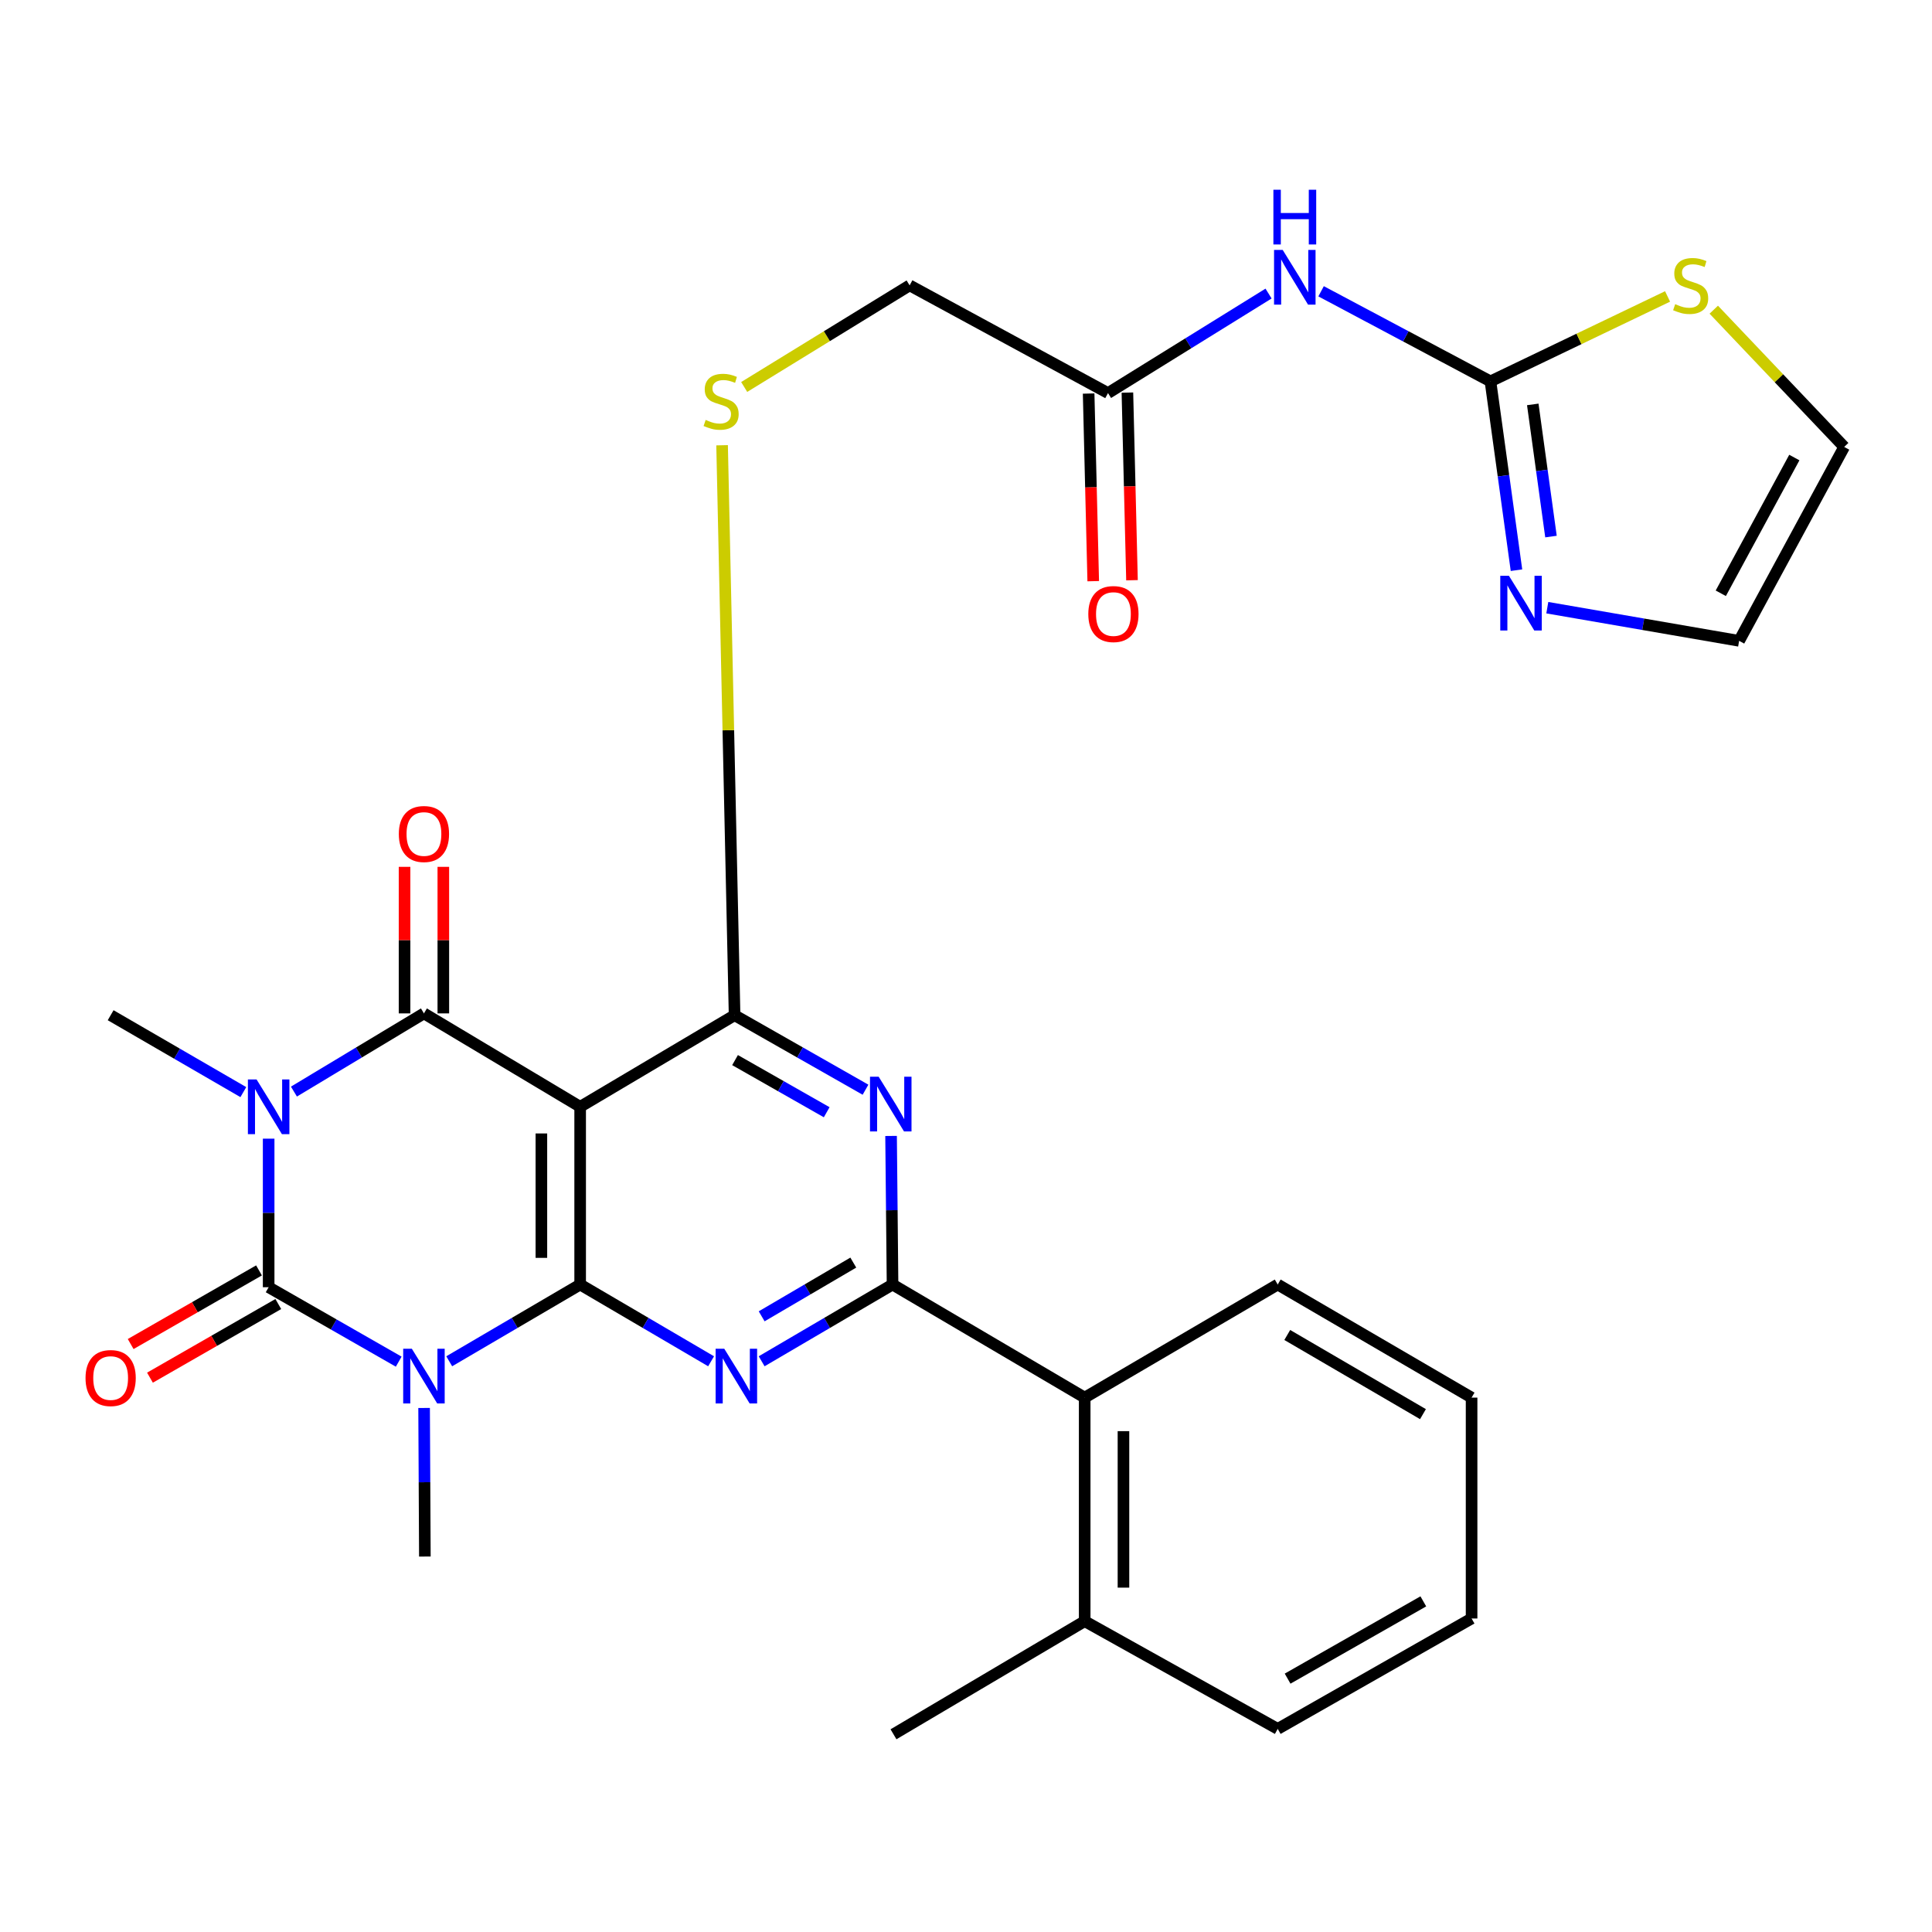 <?xml version='1.0' encoding='iso-8859-1'?>
<svg version='1.1' baseProfile='full'
              xmlns='http://www.w3.org/2000/svg'
                      xmlns:rdkit='http://www.rdkit.org/xml'
                      xmlns:xlink='http://www.w3.org/1999/xlink'
                  xml:space='preserve'
width='1000px' height='1000px' viewBox='0 0 1000 1000'>
<!-- END OF HEADER -->
<rect style='opacity:1.0;fill:#FFFFFF;stroke:none' width='1000' height='1000' x='0' y='0'> </rect>
<path class='bond-2' d='M 139.053,589.368 L 139.053,627.815' style='fill:none;fill-rule:evenodd;stroke:#0000FF;stroke-width:6px;stroke-linecap:butt;stroke-linejoin:miter;stroke-opacity:1' />
<path class='bond-2' d='M 139.053,627.815 L 139.053,666.262' style='fill:none;fill-rule:evenodd;stroke:#000000;stroke-width:6px;stroke-linecap:butt;stroke-linejoin:miter;stroke-opacity:1' />
<path class='bond-3' d='M 152.138,565.003 L 185.784,544.766' style='fill:none;fill-rule:evenodd;stroke:#0000FF;stroke-width:6px;stroke-linecap:butt;stroke-linejoin:miter;stroke-opacity:1' />
<path class='bond-3' d='M 185.784,544.766 L 219.43,524.529' style='fill:none;fill-rule:evenodd;stroke:#000000;stroke-width:6px;stroke-linecap:butt;stroke-linejoin:miter;stroke-opacity:1' />
<path class='bond-22' d='M 125.95,565.279 L 91.61,545.378' style='fill:none;fill-rule:evenodd;stroke:#0000FF;stroke-width:6px;stroke-linecap:butt;stroke-linejoin:miter;stroke-opacity:1' />
<path class='bond-22' d='M 91.61,545.378 L 57.271,525.476' style='fill:none;fill-rule:evenodd;stroke:#000000;stroke-width:6px;stroke-linecap:butt;stroke-linejoin:miter;stroke-opacity:1' />
<path class='bond-0' d='M 206.375,704.794 L 172.714,685.528' style='fill:none;fill-rule:evenodd;stroke:#0000FF;stroke-width:6px;stroke-linecap:butt;stroke-linejoin:miter;stroke-opacity:1' />
<path class='bond-0' d='M 172.714,685.528 L 139.053,666.262' style='fill:none;fill-rule:evenodd;stroke:#000000;stroke-width:6px;stroke-linecap:butt;stroke-linejoin:miter;stroke-opacity:1' />
<path class='bond-23' d='M 219.515,728.761 L 219.712,767.213' style='fill:none;fill-rule:evenodd;stroke:#0000FF;stroke-width:6px;stroke-linecap:butt;stroke-linejoin:miter;stroke-opacity:1' />
<path class='bond-23' d='M 219.712,767.213 L 219.91,805.666' style='fill:none;fill-rule:evenodd;stroke:#000000;stroke-width:6px;stroke-linecap:butt;stroke-linejoin:miter;stroke-opacity:1' />
<path class='bond-30' d='M 232.514,704.596 L 266.4,684.733' style='fill:none;fill-rule:evenodd;stroke:#0000FF;stroke-width:6px;stroke-linecap:butt;stroke-linejoin:miter;stroke-opacity:1' />
<path class='bond-30' d='M 266.4,684.733 L 300.287,664.869' style='fill:none;fill-rule:evenodd;stroke:#000000;stroke-width:6px;stroke-linecap:butt;stroke-linejoin:miter;stroke-opacity:1' />
<path class='bond-1' d='M 300.287,664.869 L 300.287,572.873' style='fill:none;fill-rule:evenodd;stroke:#000000;stroke-width:6px;stroke-linecap:butt;stroke-linejoin:miter;stroke-opacity:1' />
<path class='bond-1' d='M 280.218,651.069 L 280.218,586.673' style='fill:none;fill-rule:evenodd;stroke:#000000;stroke-width:6px;stroke-linecap:butt;stroke-linejoin:miter;stroke-opacity:1' />
<path class='bond-5' d='M 300.287,664.869 L 334.174,684.733' style='fill:none;fill-rule:evenodd;stroke:#000000;stroke-width:6px;stroke-linecap:butt;stroke-linejoin:miter;stroke-opacity:1' />
<path class='bond-5' d='M 334.174,684.733 L 368.061,704.596' style='fill:none;fill-rule:evenodd;stroke:#0000FF;stroke-width:6px;stroke-linecap:butt;stroke-linejoin:miter;stroke-opacity:1' />
<path class='bond-16' d='M 134.059,657.559 L 100.846,676.617' style='fill:none;fill-rule:evenodd;stroke:#000000;stroke-width:6px;stroke-linecap:butt;stroke-linejoin:miter;stroke-opacity:1' />
<path class='bond-16' d='M 100.846,676.617 L 67.634,695.675' style='fill:none;fill-rule:evenodd;stroke:#FF0000;stroke-width:6px;stroke-linecap:butt;stroke-linejoin:miter;stroke-opacity:1' />
<path class='bond-16' d='M 144.047,674.966 L 110.835,694.024' style='fill:none;fill-rule:evenodd;stroke:#000000;stroke-width:6px;stroke-linecap:butt;stroke-linejoin:miter;stroke-opacity:1' />
<path class='bond-16' d='M 110.835,694.024 L 77.622,713.082' style='fill:none;fill-rule:evenodd;stroke:#FF0000;stroke-width:6px;stroke-linecap:butt;stroke-linejoin:miter;stroke-opacity:1' />
<path class='bond-4' d='M 219.43,524.529 L 300.287,572.873' style='fill:none;fill-rule:evenodd;stroke:#000000;stroke-width:6px;stroke-linecap:butt;stroke-linejoin:miter;stroke-opacity:1' />
<path class='bond-17' d='M 229.465,524.529 L 229.465,486.604' style='fill:none;fill-rule:evenodd;stroke:#000000;stroke-width:6px;stroke-linecap:butt;stroke-linejoin:miter;stroke-opacity:1' />
<path class='bond-17' d='M 229.465,486.604 L 229.465,448.68' style='fill:none;fill-rule:evenodd;stroke:#FF0000;stroke-width:6px;stroke-linecap:butt;stroke-linejoin:miter;stroke-opacity:1' />
<path class='bond-17' d='M 209.396,524.529 L 209.396,486.604' style='fill:none;fill-rule:evenodd;stroke:#000000;stroke-width:6px;stroke-linecap:butt;stroke-linejoin:miter;stroke-opacity:1' />
<path class='bond-17' d='M 209.396,486.604 L 209.396,448.68' style='fill:none;fill-rule:evenodd;stroke:#FF0000;stroke-width:6px;stroke-linecap:butt;stroke-linejoin:miter;stroke-opacity:1' />
<path class='bond-7' d='M 300.287,572.873 L 380.219,525.476' style='fill:none;fill-rule:evenodd;stroke:#000000;stroke-width:6px;stroke-linecap:butt;stroke-linejoin:miter;stroke-opacity:1' />
<path class='bond-31' d='M 394.227,704.595 L 428.103,684.732' style='fill:none;fill-rule:evenodd;stroke:#0000FF;stroke-width:6px;stroke-linecap:butt;stroke-linejoin:miter;stroke-opacity:1' />
<path class='bond-31' d='M 428.103,684.732 L 461.979,664.869' style='fill:none;fill-rule:evenodd;stroke:#000000;stroke-width:6px;stroke-linecap:butt;stroke-linejoin:miter;stroke-opacity:1' />
<path class='bond-31' d='M 394.238,681.323 L 417.952,667.419' style='fill:none;fill-rule:evenodd;stroke:#0000FF;stroke-width:6px;stroke-linecap:butt;stroke-linejoin:miter;stroke-opacity:1' />
<path class='bond-31' d='M 417.952,667.419 L 441.665,653.515' style='fill:none;fill-rule:evenodd;stroke:#000000;stroke-width:6px;stroke-linecap:butt;stroke-linejoin:miter;stroke-opacity:1' />
<path class='bond-6' d='M 461.979,664.869 L 461.598,626.416' style='fill:none;fill-rule:evenodd;stroke:#000000;stroke-width:6px;stroke-linecap:butt;stroke-linejoin:miter;stroke-opacity:1' />
<path class='bond-6' d='M 461.598,626.416 L 461.217,587.964' style='fill:none;fill-rule:evenodd;stroke:#0000FF;stroke-width:6px;stroke-linecap:butt;stroke-linejoin:miter;stroke-opacity:1' />
<path class='bond-12' d='M 461.979,664.869 L 561.433,723.404' style='fill:none;fill-rule:evenodd;stroke:#000000;stroke-width:6px;stroke-linecap:butt;stroke-linejoin:miter;stroke-opacity:1' />
<path class='bond-8' d='M 380.219,525.476 L 414.103,544.756' style='fill:none;fill-rule:evenodd;stroke:#000000;stroke-width:6px;stroke-linecap:butt;stroke-linejoin:miter;stroke-opacity:1' />
<path class='bond-8' d='M 414.103,544.756 L 447.988,564.035' style='fill:none;fill-rule:evenodd;stroke:#0000FF;stroke-width:6px;stroke-linecap:butt;stroke-linejoin:miter;stroke-opacity:1' />
<path class='bond-8' d='M 380.459,548.704 L 404.179,562.199' style='fill:none;fill-rule:evenodd;stroke:#000000;stroke-width:6px;stroke-linecap:butt;stroke-linejoin:miter;stroke-opacity:1' />
<path class='bond-8' d='M 404.179,562.199 L 427.898,575.695' style='fill:none;fill-rule:evenodd;stroke:#0000FF;stroke-width:6px;stroke-linecap:butt;stroke-linejoin:miter;stroke-opacity:1' />
<path class='bond-13' d='M 380.219,525.476 L 376.985,377.97' style='fill:none;fill-rule:evenodd;stroke:#000000;stroke-width:6px;stroke-linecap:butt;stroke-linejoin:miter;stroke-opacity:1' />
<path class='bond-13' d='M 376.985,377.97 L 373.751,230.463' style='fill:none;fill-rule:evenodd;stroke:#CCCC00;stroke-width:6px;stroke-linecap:butt;stroke-linejoin:miter;stroke-opacity:1' />
<path class='bond-9' d='M 771.458,197.4 L 727.626,174.082' style='fill:none;fill-rule:evenodd;stroke:#000000;stroke-width:6px;stroke-linecap:butt;stroke-linejoin:miter;stroke-opacity:1' />
<path class='bond-9' d='M 727.626,174.082 L 683.794,150.764' style='fill:none;fill-rule:evenodd;stroke:#0000FF;stroke-width:6px;stroke-linecap:butt;stroke-linejoin:miter;stroke-opacity:1' />
<path class='bond-11' d='M 771.458,197.4 L 778.193,246.264' style='fill:none;fill-rule:evenodd;stroke:#000000;stroke-width:6px;stroke-linecap:butt;stroke-linejoin:miter;stroke-opacity:1' />
<path class='bond-11' d='M 778.193,246.264 L 784.928,295.128' style='fill:none;fill-rule:evenodd;stroke:#0000FF;stroke-width:6px;stroke-linecap:butt;stroke-linejoin:miter;stroke-opacity:1' />
<path class='bond-11' d='M 793.36,209.319 L 798.074,243.523' style='fill:none;fill-rule:evenodd;stroke:#000000;stroke-width:6px;stroke-linecap:butt;stroke-linejoin:miter;stroke-opacity:1' />
<path class='bond-11' d='M 798.074,243.523 L 802.789,277.728' style='fill:none;fill-rule:evenodd;stroke:#0000FF;stroke-width:6px;stroke-linecap:butt;stroke-linejoin:miter;stroke-opacity:1' />
<path class='bond-14' d='M 771.458,197.4 L 817.294,175.419' style='fill:none;fill-rule:evenodd;stroke:#000000;stroke-width:6px;stroke-linecap:butt;stroke-linejoin:miter;stroke-opacity:1' />
<path class='bond-14' d='M 817.294,175.419 L 863.129,153.438' style='fill:none;fill-rule:evenodd;stroke:#CCCC00;stroke-width:6px;stroke-linecap:butt;stroke-linejoin:miter;stroke-opacity:1' />
<path class='bond-10' d='M 656.603,151.945 L 615.055,177.699' style='fill:none;fill-rule:evenodd;stroke:#0000FF;stroke-width:6px;stroke-linecap:butt;stroke-linejoin:miter;stroke-opacity:1' />
<path class='bond-10' d='M 615.055,177.699 L 573.508,203.454' style='fill:none;fill-rule:evenodd;stroke:#000000;stroke-width:6px;stroke-linecap:butt;stroke-linejoin:miter;stroke-opacity:1' />
<path class='bond-18' d='M 800.883,314.536 L 850.526,323.116' style='fill:none;fill-rule:evenodd;stroke:#0000FF;stroke-width:6px;stroke-linecap:butt;stroke-linejoin:miter;stroke-opacity:1' />
<path class='bond-18' d='M 850.526,323.116 L 900.169,331.697' style='fill:none;fill-rule:evenodd;stroke:#000000;stroke-width:6px;stroke-linecap:butt;stroke-linejoin:miter;stroke-opacity:1' />
<path class='bond-21' d='M 561.433,723.404 L 561.433,839.115' style='fill:none;fill-rule:evenodd;stroke:#000000;stroke-width:6px;stroke-linecap:butt;stroke-linejoin:miter;stroke-opacity:1' />
<path class='bond-21' d='M 581.502,740.761 L 581.502,821.758' style='fill:none;fill-rule:evenodd;stroke:#000000;stroke-width:6px;stroke-linecap:butt;stroke-linejoin:miter;stroke-opacity:1' />
<path class='bond-25' d='M 561.433,723.404 L 661.345,664.869' style='fill:none;fill-rule:evenodd;stroke:#000000;stroke-width:6px;stroke-linecap:butt;stroke-linejoin:miter;stroke-opacity:1' />
<path class='bond-24' d='M 385.193,200.3 L 428.007,174.003' style='fill:none;fill-rule:evenodd;stroke:#CCCC00;stroke-width:6px;stroke-linecap:butt;stroke-linejoin:miter;stroke-opacity:1' />
<path class='bond-24' d='M 428.007,174.003 L 470.82,147.706' style='fill:none;fill-rule:evenodd;stroke:#000000;stroke-width:6px;stroke-linecap:butt;stroke-linejoin:miter;stroke-opacity:1' />
<path class='bond-19' d='M 887.046,160.296 L 920.796,195.812' style='fill:none;fill-rule:evenodd;stroke:#CCCC00;stroke-width:6px;stroke-linecap:butt;stroke-linejoin:miter;stroke-opacity:1' />
<path class='bond-19' d='M 920.796,195.812 L 954.545,231.328' style='fill:none;fill-rule:evenodd;stroke:#000000;stroke-width:6px;stroke-linecap:butt;stroke-linejoin:miter;stroke-opacity:1' />
<path class='bond-15' d='M 573.508,203.454 L 470.82,147.706' style='fill:none;fill-rule:evenodd;stroke:#000000;stroke-width:6px;stroke-linecap:butt;stroke-linejoin:miter;stroke-opacity:1' />
<path class='bond-20' d='M 563.476,203.7 L 564.665,252.258' style='fill:none;fill-rule:evenodd;stroke:#000000;stroke-width:6px;stroke-linecap:butt;stroke-linejoin:miter;stroke-opacity:1' />
<path class='bond-20' d='M 564.665,252.258 L 565.854,300.816' style='fill:none;fill-rule:evenodd;stroke:#FF0000;stroke-width:6px;stroke-linecap:butt;stroke-linejoin:miter;stroke-opacity:1' />
<path class='bond-20' d='M 583.54,203.208 L 584.729,251.766' style='fill:none;fill-rule:evenodd;stroke:#000000;stroke-width:6px;stroke-linecap:butt;stroke-linejoin:miter;stroke-opacity:1' />
<path class='bond-20' d='M 584.729,251.766 L 585.918,300.325' style='fill:none;fill-rule:evenodd;stroke:#FF0000;stroke-width:6px;stroke-linecap:butt;stroke-linejoin:miter;stroke-opacity:1' />
<path class='bond-33' d='M 900.169,331.697 L 954.545,231.328' style='fill:none;fill-rule:evenodd;stroke:#000000;stroke-width:6px;stroke-linecap:butt;stroke-linejoin:miter;stroke-opacity:1' />
<path class='bond-33' d='M 890.679,307.081 L 928.743,236.823' style='fill:none;fill-rule:evenodd;stroke:#000000;stroke-width:6px;stroke-linecap:butt;stroke-linejoin:miter;stroke-opacity:1' />
<path class='bond-26' d='M 561.433,839.115 L 462.469,897.661' style='fill:none;fill-rule:evenodd;stroke:#000000;stroke-width:6px;stroke-linecap:butt;stroke-linejoin:miter;stroke-opacity:1' />
<path class='bond-27' d='M 561.433,839.115 L 661.345,894.874' style='fill:none;fill-rule:evenodd;stroke:#000000;stroke-width:6px;stroke-linecap:butt;stroke-linejoin:miter;stroke-opacity:1' />
<path class='bond-28' d='M 661.345,664.869 L 761.691,723.404' style='fill:none;fill-rule:evenodd;stroke:#000000;stroke-width:6px;stroke-linecap:butt;stroke-linejoin:miter;stroke-opacity:1' />
<path class='bond-28' d='M 666.284,690.984 L 736.527,731.959' style='fill:none;fill-rule:evenodd;stroke:#000000;stroke-width:6px;stroke-linecap:butt;stroke-linejoin:miter;stroke-opacity:1' />
<path class='bond-32' d='M 661.345,894.874 L 761.691,837.732' style='fill:none;fill-rule:evenodd;stroke:#000000;stroke-width:6px;stroke-linecap:butt;stroke-linejoin:miter;stroke-opacity:1' />
<path class='bond-32' d='M 666.465,868.862 L 736.708,828.863' style='fill:none;fill-rule:evenodd;stroke:#000000;stroke-width:6px;stroke-linecap:butt;stroke-linejoin:miter;stroke-opacity:1' />
<path class='bond-29' d='M 761.691,723.404 L 761.691,837.732' style='fill:none;fill-rule:evenodd;stroke:#000000;stroke-width:6px;stroke-linecap:butt;stroke-linejoin:miter;stroke-opacity:1' />
<path  class='atom-0' d='M 132.793 558.713
L 142.073 573.713
Q 142.993 575.193, 144.473 577.873
Q 145.953 580.553, 146.033 580.713
L 146.033 558.713
L 149.793 558.713
L 149.793 587.033
L 145.913 587.033
L 135.953 570.633
Q 134.793 568.713, 133.553 566.513
Q 132.353 564.313, 131.993 563.633
L 131.993 587.033
L 128.313 587.033
L 128.313 558.713
L 132.793 558.713
' fill='#0000FF'/>
<path  class='atom-1' d='M 213.17 698.106
L 222.45 713.106
Q 223.37 714.586, 224.85 717.266
Q 226.33 719.946, 226.41 720.106
L 226.41 698.106
L 230.17 698.106
L 230.17 726.426
L 226.29 726.426
L 216.33 710.026
Q 215.17 708.106, 213.93 705.906
Q 212.73 703.706, 212.37 703.026
L 212.37 726.426
L 208.69 726.426
L 208.69 698.106
L 213.17 698.106
' fill='#0000FF'/>
<path  class='atom-6' d='M 374.884 698.106
L 384.164 713.106
Q 385.084 714.586, 386.564 717.266
Q 388.044 719.946, 388.124 720.106
L 388.124 698.106
L 391.884 698.106
L 391.884 726.426
L 388.004 726.426
L 378.044 710.026
Q 376.884 708.106, 375.644 705.906
Q 374.444 703.706, 374.084 703.026
L 374.084 726.426
L 370.404 726.426
L 370.404 698.106
L 374.884 698.106
' fill='#0000FF'/>
<path  class='atom-9' d='M 454.793 557.309
L 464.073 572.309
Q 464.993 573.789, 466.473 576.469
Q 467.953 579.149, 468.033 579.309
L 468.033 557.309
L 471.793 557.309
L 471.793 585.629
L 467.913 585.629
L 457.953 569.229
Q 456.793 567.309, 455.553 565.109
Q 454.353 562.909, 453.993 562.229
L 453.993 585.629
L 450.313 585.629
L 450.313 557.309
L 454.793 557.309
' fill='#0000FF'/>
<path  class='atom-11' d='M 663.926 129.365
L 673.206 144.365
Q 674.126 145.845, 675.606 148.525
Q 677.086 151.205, 677.166 151.365
L 677.166 129.365
L 680.926 129.365
L 680.926 157.685
L 677.046 157.685
L 667.086 141.285
Q 665.926 139.365, 664.686 137.165
Q 663.486 134.965, 663.126 134.285
L 663.126 157.685
L 659.446 157.685
L 659.446 129.365
L 663.926 129.365
' fill='#0000FF'/>
<path  class='atom-11' d='M 659.106 98.213
L 662.946 98.213
L 662.946 110.253
L 677.426 110.253
L 677.426 98.213
L 681.266 98.213
L 681.266 126.533
L 677.426 126.533
L 677.426 113.453
L 662.946 113.453
L 662.946 126.533
L 659.106 126.533
L 659.106 98.213
' fill='#0000FF'/>
<path  class='atom-12' d='M 781.019 298.025
L 790.299 313.025
Q 791.219 314.505, 792.699 317.185
Q 794.179 319.865, 794.259 320.025
L 794.259 298.025
L 798.019 298.025
L 798.019 326.345
L 794.139 326.345
L 784.179 309.945
Q 783.019 308.025, 781.779 305.825
Q 780.579 303.625, 780.219 302.945
L 780.219 326.345
L 776.539 326.345
L 776.539 298.025
L 781.019 298.025
' fill='#0000FF'/>
<path  class='atom-14' d='M 365.25 217.355
Q 365.57 217.475, 366.89 218.035
Q 368.21 218.595, 369.65 218.955
Q 371.13 219.275, 372.57 219.275
Q 375.25 219.275, 376.81 217.995
Q 378.37 216.675, 378.37 214.395
Q 378.37 212.835, 377.57 211.875
Q 376.81 210.915, 375.61 210.395
Q 374.41 209.875, 372.41 209.275
Q 369.89 208.515, 368.37 207.795
Q 366.89 207.075, 365.81 205.555
Q 364.77 204.035, 364.77 201.475
Q 364.77 197.915, 367.17 195.715
Q 369.61 193.515, 374.41 193.515
Q 377.69 193.515, 381.41 195.075
L 380.49 198.155
Q 377.09 196.755, 374.53 196.755
Q 371.77 196.755, 370.25 197.915
Q 368.73 199.035, 368.77 200.995
Q 368.77 202.515, 369.53 203.435
Q 370.33 204.355, 371.45 204.875
Q 372.61 205.395, 374.53 205.995
Q 377.09 206.795, 378.61 207.595
Q 380.13 208.395, 381.21 210.035
Q 382.33 211.635, 382.33 214.395
Q 382.33 218.315, 379.69 220.435
Q 377.09 222.515, 372.73 222.515
Q 370.21 222.515, 368.29 221.955
Q 366.41 221.435, 364.17 220.515
L 365.25 217.355
' fill='#CCCC00'/>
<path  class='atom-15' d='M 867.082 157.426
Q 867.402 157.546, 868.722 158.106
Q 870.042 158.666, 871.482 159.026
Q 872.962 159.346, 874.402 159.346
Q 877.082 159.346, 878.642 158.066
Q 880.202 156.746, 880.202 154.466
Q 880.202 152.906, 879.402 151.946
Q 878.642 150.986, 877.442 150.466
Q 876.242 149.946, 874.242 149.346
Q 871.722 148.586, 870.202 147.866
Q 868.722 147.146, 867.642 145.626
Q 866.602 144.106, 866.602 141.546
Q 866.602 137.986, 869.002 135.786
Q 871.442 133.586, 876.242 133.586
Q 879.522 133.586, 883.242 135.146
L 882.322 138.226
Q 878.922 136.826, 876.362 136.826
Q 873.602 136.826, 872.082 137.986
Q 870.562 139.106, 870.602 141.066
Q 870.602 142.586, 871.362 143.506
Q 872.162 144.426, 873.282 144.946
Q 874.442 145.466, 876.362 146.066
Q 878.922 146.866, 880.442 147.666
Q 881.962 148.466, 883.042 150.106
Q 884.162 151.706, 884.162 154.466
Q 884.162 158.386, 881.522 160.506
Q 878.922 162.586, 874.562 162.586
Q 872.042 162.586, 870.122 162.026
Q 868.242 161.506, 866.002 160.586
L 867.082 157.426
' fill='#CCCC00'/>
<path  class='atom-17' d='M 44.271 713.271
Q 44.271 706.471, 47.631 702.671
Q 50.991 698.871, 57.271 698.871
Q 63.551 698.871, 66.911 702.671
Q 70.271 706.471, 70.271 713.271
Q 70.271 720.151, 66.871 724.071
Q 63.471 727.951, 57.271 727.951
Q 51.031 727.951, 47.631 724.071
Q 44.271 720.191, 44.271 713.271
M 57.271 724.751
Q 61.591 724.751, 63.911 721.871
Q 66.271 718.951, 66.271 713.271
Q 66.271 707.711, 63.911 704.911
Q 61.591 702.071, 57.271 702.071
Q 52.951 702.071, 50.591 704.871
Q 48.271 707.671, 48.271 713.271
Q 48.271 718.991, 50.591 721.871
Q 52.951 724.751, 57.271 724.751
' fill='#FF0000'/>
<path  class='atom-18' d='M 206.43 431.677
Q 206.43 424.877, 209.79 421.077
Q 213.15 417.277, 219.43 417.277
Q 225.71 417.277, 229.07 421.077
Q 232.43 424.877, 232.43 431.677
Q 232.43 438.557, 229.03 442.477
Q 225.63 446.357, 219.43 446.357
Q 213.19 446.357, 209.79 442.477
Q 206.43 438.597, 206.43 431.677
M 219.43 443.157
Q 223.75 443.157, 226.07 440.277
Q 228.43 437.357, 228.43 431.677
Q 228.43 426.117, 226.07 423.317
Q 223.75 420.477, 219.43 420.477
Q 215.11 420.477, 212.75 423.277
Q 210.43 426.077, 210.43 431.677
Q 210.43 437.397, 212.75 440.277
Q 215.11 443.157, 219.43 443.157
' fill='#FF0000'/>
<path  class='atom-21' d='M 563.307 317.828
Q 563.307 311.028, 566.667 307.228
Q 570.027 303.428, 576.307 303.428
Q 582.587 303.428, 585.947 307.228
Q 589.307 311.028, 589.307 317.828
Q 589.307 324.708, 585.907 328.628
Q 582.507 332.508, 576.307 332.508
Q 570.067 332.508, 566.667 328.628
Q 563.307 324.748, 563.307 317.828
M 576.307 329.308
Q 580.627 329.308, 582.947 326.428
Q 585.307 323.508, 585.307 317.828
Q 585.307 312.268, 582.947 309.468
Q 580.627 306.628, 576.307 306.628
Q 571.987 306.628, 569.627 309.428
Q 567.307 312.228, 567.307 317.828
Q 567.307 323.548, 569.627 326.428
Q 571.987 329.308, 576.307 329.308
' fill='#FF0000'/>
</svg>
